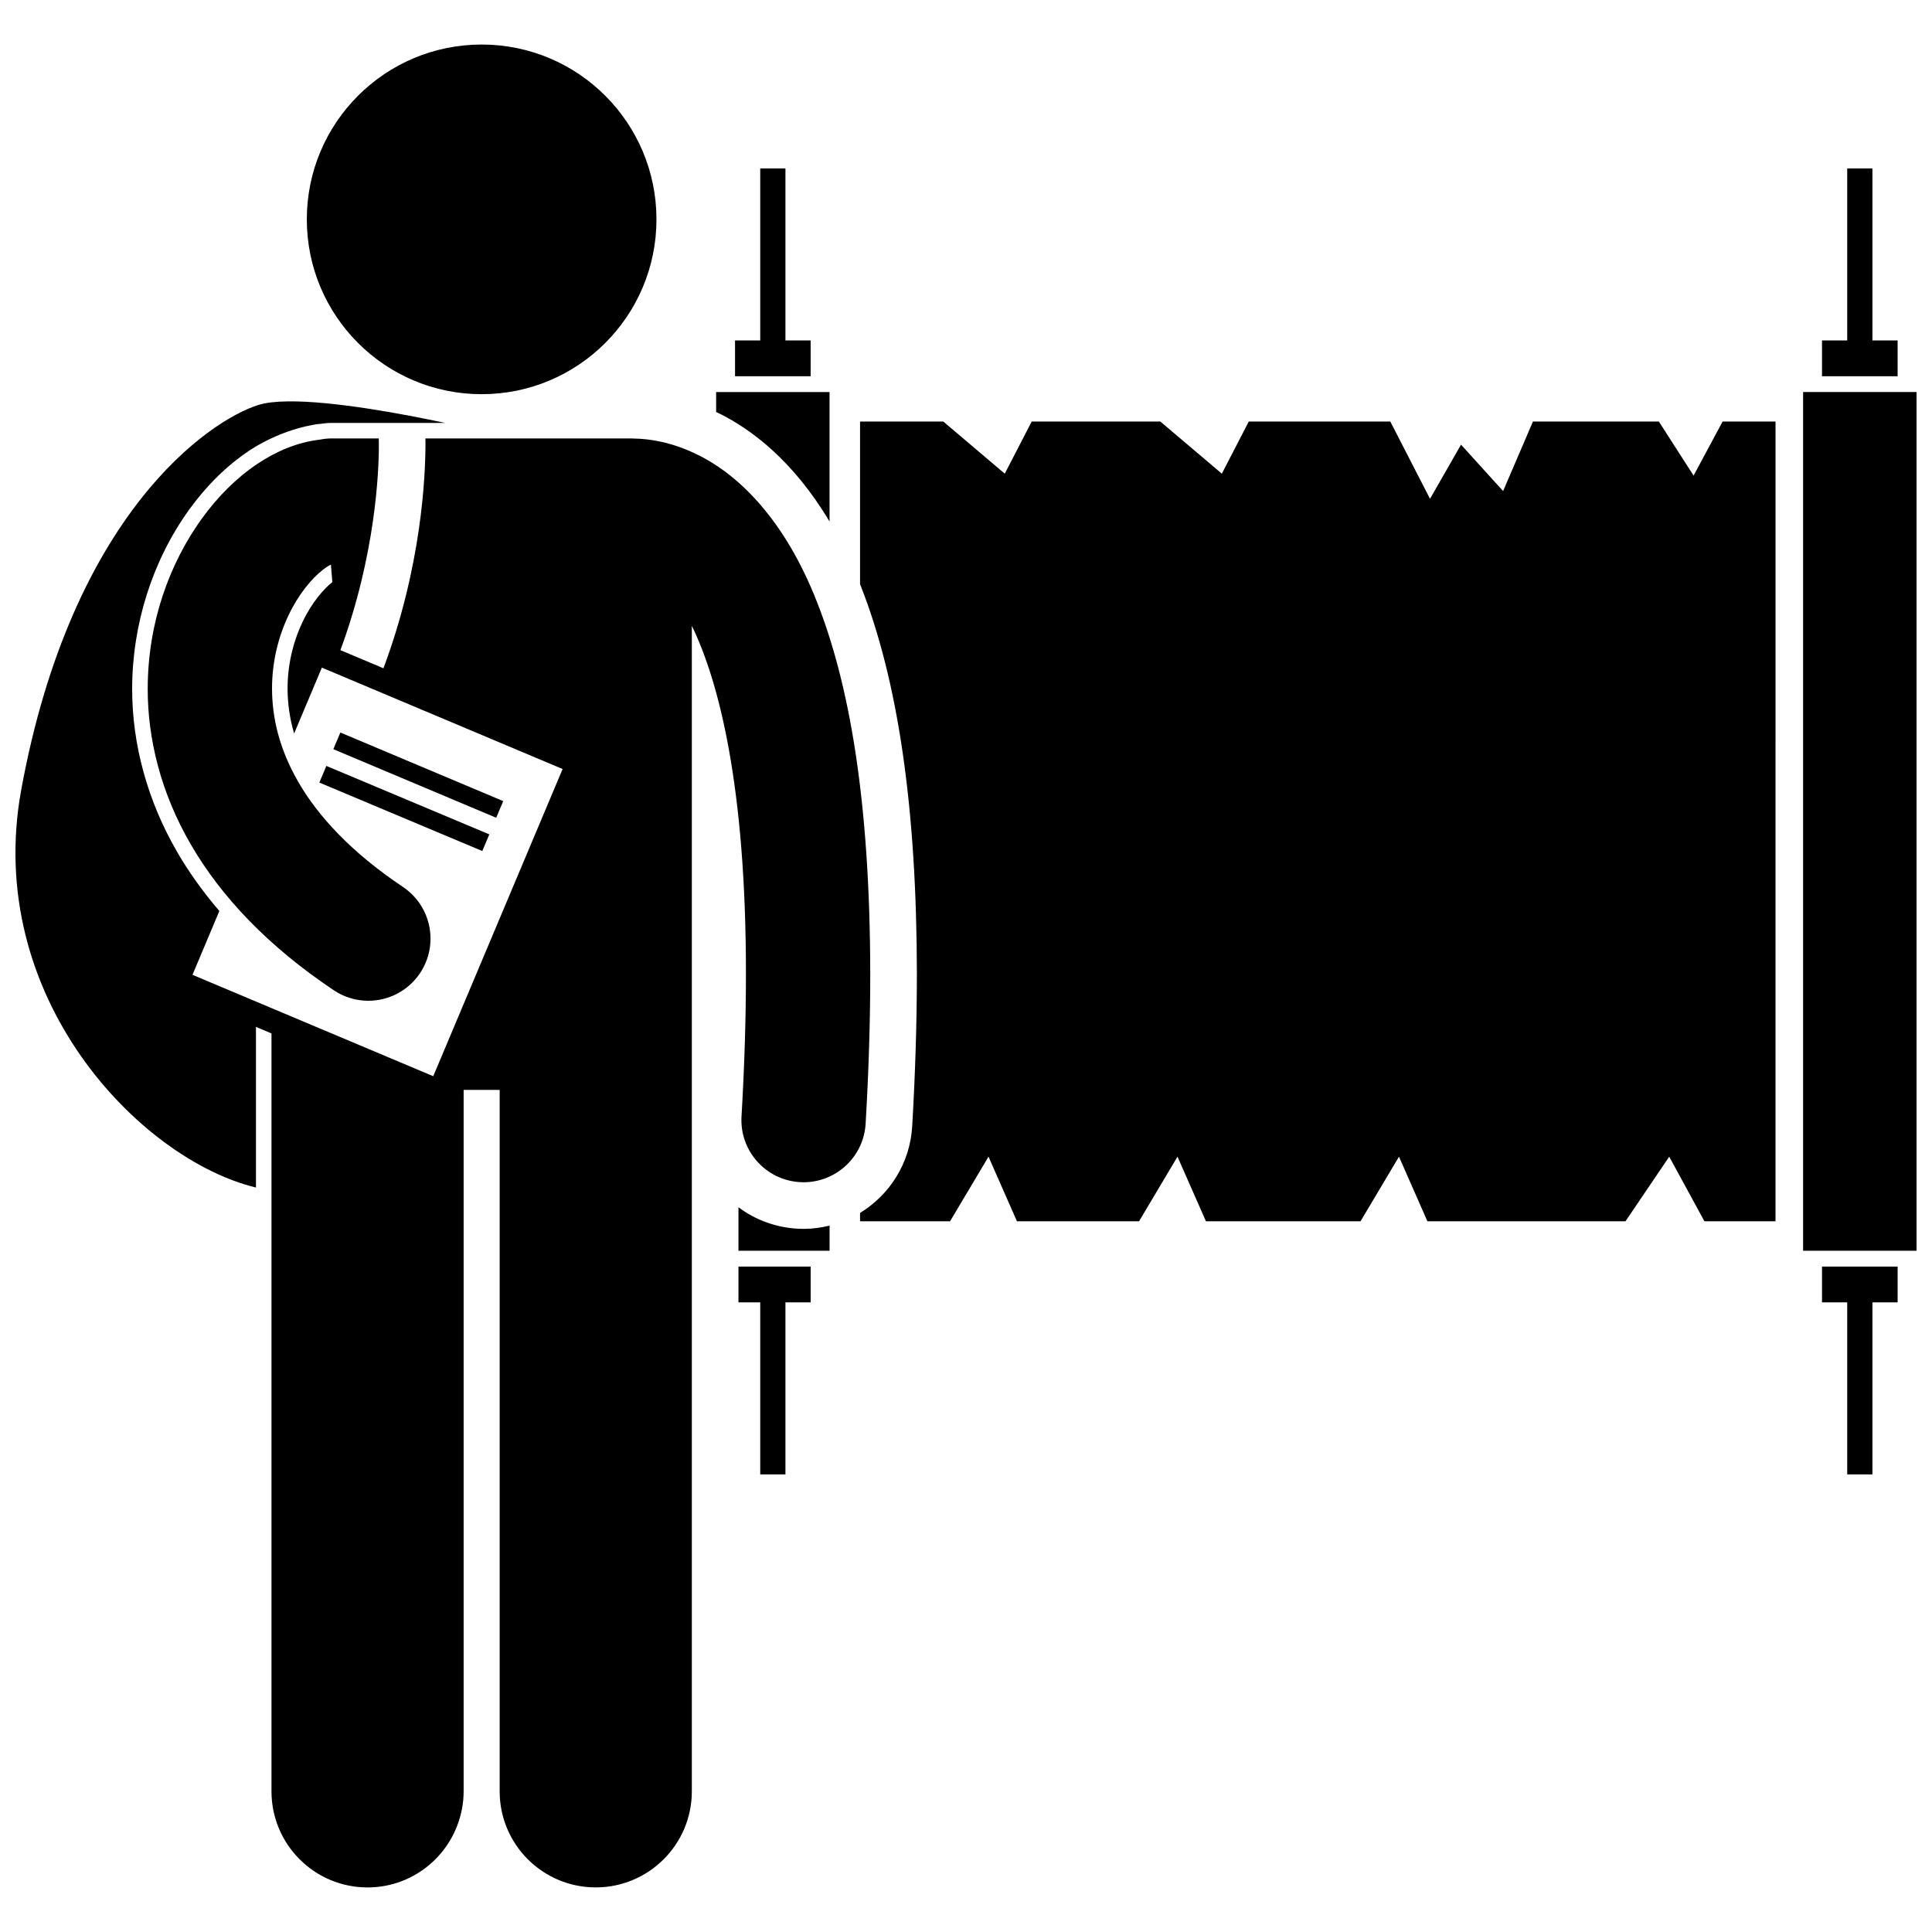 <?xml version="1.0" encoding="UTF-8"?>
<!-- Uploaded to: ICON Repo, www.iconrepo.com, Generator: ICON Repo Mixer Tools -->
<svg width="800px" height="800px" version="1.1" viewBox="144 144 512 512" xmlns="http://www.w3.org/2000/svg">
 <defs>
  <clipPath id="b">
   <path d="m621 247h30.902v229h-30.902z"/>
  </clipPath>
  <clipPath id="a">
   <path d="m148.09 250h226.91v395h-226.91z"/>
  </clipPath>
 </defs>
 <g clip-path="url(#b)">
  <path d="m621.84 247.89h30.062v227.57h-30.062z"/>
 </g>
 <path d="m646.89 234.22h-6.68v-45.594h-6.68v45.594h-6.68v9.484h20.039z"/>
 <path d="m640.21 534.73v-45.59h6.68v-9.484h-20.039v9.484h6.68v45.59z"/>
 <path d="m355.37 469.62c-5.797-0.344-11.195-2.32-15.668-5.684v11.523h24.145v-6.66c-2.207 0.547-4.504 0.863-6.875 0.867-0.531 0-1.055-0.023-1.602-0.047z"/>
 <path d="m363.84 282.22v-34.324h-30.055v5.293c0.289 0.141 0.566 0.254 0.859 0.398 8.48 4.211 19.602 12.516 29.195 28.633z"/>
 <path d="m358.83 234.22h-6.68v-45.594h-6.68v45.594h-6.68v9.484h20.039z"/>
 <path d="m345.47 489.14v45.59h6.68v-45.59h6.68v-9.484h-19.133v9.484z"/>
 <path d="m386.98 402.34c0 12.57-0.422 26.082-1.242 40.184-0.578 9.758-5.992 18.141-13.816 22.918v2.207h23.852l10.191-17.121 7.535 17.121h32.359l10.188-17.121 7.539 17.121h40.969l10.188-17.121 7.535 17.121h52.492l11.59-17.121 9.328 17.121h18.84l0.004-211.94h-14.027l-7.688 14.328-9.203-14.328h-33.367l-7.91 18.43-11.152-12.305-8.215 14.355-10.527-20.48h-37.504l-7.141 13.816-16.297-13.816h-34.086l-7.144 13.816-16.293-13.816h-22.055v43.098c0.016 0.035 0.027 0.066 0.043 0.102 10.074 25.461 14.988 59.305 15.016 103.43z"/>
 <g clip-path="url(#a)">
  <path d="m211.83 458.71v-42.578l4.117 1.734v200.86c0 14.066 11.402 25.461 25.461 25.461 10.875 0 20.133-6.832 23.781-16.438 1.066-2.809 1.68-5.844 1.68-9.027v-185.88h9.547v185.88c0 14.066 11.402 25.461 25.461 25.461 14.055 0 25.465-11.395 25.465-25.461v-308.87c7.133 14.621 14.402 42.629 14.336 92.496 0 11.355-0.367 23.828-1.168 37.523-0.535 9.078 6.398 16.875 15.48 17.406 0.328 0.02 0.656 0.031 0.977 0.031 8.66-0.004 15.918-6.758 16.434-15.512 0.836-14.277 1.223-27.387 1.223-39.449-0.023-46.656-5.703-77.559-14.16-98.93-8.355-21.289-20.293-33.305-31.371-38.797-7.035-3.547-13.207-4.344-16.93-4.391-0.246-0.012-0.488-0.035-0.738-0.035l-54.691-0.004c0.012 0.449 0.016 0.98 0.02 1.66-0.031 8.066-0.922 31.926-11.137 59.25l-11.402-4.805c9.289-25.172 10.211-47.336 10.184-54.445 0-0.742-0.008-1.277-0.02-1.66h-12.512c-0.984 0-1.945 0.102-2.879 0.273l0.004 0.016c-6.359 0.715-11.875 3.207-16.699 6.394-5.699 3.809-10.609 8.773-14.859 14.641-8.418 11.707-14.258 27.273-14.289 44.977-0.02 13.254 3.441 27.609 11.477 41.387 8.012 13.793 20.438 26.918 37.836 38.551 2.809 1.883 5.992 2.785 9.141 2.785 5.312 0 10.527-2.566 13.707-7.312 5.059-7.562 3.031-17.793-4.531-22.855-13.953-9.352-22.523-18.879-27.672-27.727-5.129-8.871-6.992-17.145-7.012-24.828-0.008-7.18 1.723-13.871 4.363-19.418 2.602-5.531 6.215-9.836 9.047-12.016 0.879-0.703 1.625-1.148 2.195-1.438l0.379 4.648c-2.152 1.66-5.453 5.371-7.894 10.562-2.609 5.477-3.977 11.574-3.973 17.66 0.012 4.051 0.594 7.996 1.738 11.895l7.352-17.457 63.801 26.871-34.285 81.406-63.805-26.867 7.125-16.918c-4.254-4.953-7.969-10.113-11.086-15.469-7.891-13.547-12.051-28.574-12.023-43.461 0.023-17.07 5.379-33.895 15.059-47.371 4.676-6.465 10.031-11.727 15.914-15.66 5.863-3.875 12.633-6.32 18.648-7.129l0.004 0.035c1.047-0.172 2.113-0.281 3.215-0.281h30.129c-10.883-2.324-29.645-5.879-41.754-5.711-3.125 0.043-5.816 0.332-7.801 0.957-13.039 4.117-49.418 28.828-62.805 101.93-10.062 54.957 31.383 97.984 62.199 105.45z"/>
 </g>
 <path d="m317.97 202.13c0 25.59-20.742 46.332-46.328 46.332-25.59 0-46.332-20.742-46.332-46.332 0-25.586 20.742-46.328 46.332-46.328 25.586 0 46.328 20.742 46.328 46.328"/>
 <path d="m232.34 342.54 1.859-4.414 43.16 18.176-1.859 4.414z"/>
 <path d="m228.63 351.39 1.855-4.414 43.184 18.141-1.855 4.414z"/>
</svg>
